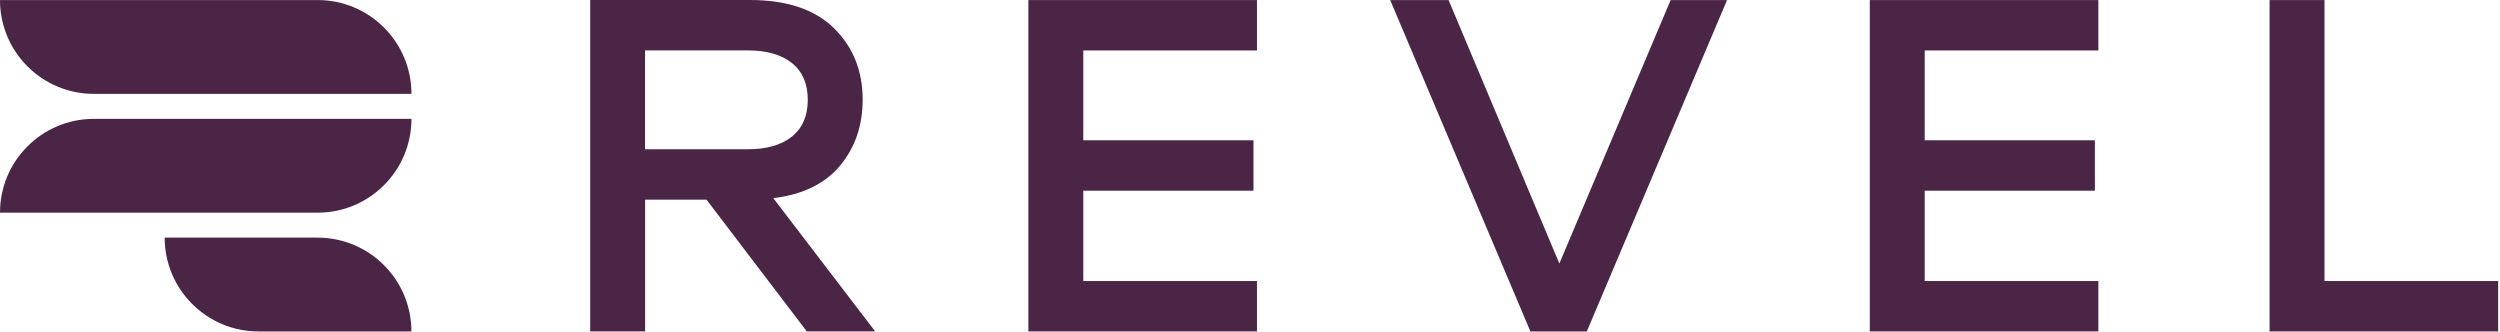 <svg xmlns="http://www.w3.org/2000/svg" fill="none" viewBox="0 0 489 65" height="65" width="489">
<path fill="#4A2545" d="M168.73 19.53C168.73 24.54 167.27 28.82 164.34 32.37C161.41 35.92 157.05 38.05 151.26 38.76L171.18 64.82H157.81L138.19 39.05H126.18V64.82H115.44V0H146.68C153.9 0 159.39 1.84 163.13 5.52C166.87 9.2 168.74 13.87 168.74 19.53H168.73ZM154.92 26.71C156.97 25.05 158 22.66 158 19.53C158 16.4 156.98 14.01 154.92 12.35C152.87 10.69 149.99 9.86 146.28 9.86H126.17V29.19H146.28C149.99 29.19 152.87 28.36 154.92 26.7V26.71Z"></path>
<path fill="#4A2545" d="M245.86 9.87H211.89V27.44H245.18V37.3H211.89V54.97H245.86V64.83H201.15V0.01H245.86V9.87Z"></path>
<path fill="#4A2545" d="M283.34 0.01L305.01 51.55L326.78 0.01H337.81L310.38 64.83H299.35L271.92 0.01H283.34Z"></path>
<path fill="#4A2545" d="M410.44 9.87H376.47V27.44H409.76V37.3H376.47V54.97H410.44V64.83H365.73V0.01H410.44V9.87Z"></path>
<path fill="#4A2545" d="M454.67 0.01V54.97H488.64V64.83H443.93V0.01H454.67Z"></path>
<path fill="#4A2545" d="M0 0.01H62.13C72.26 0.01 80.48 8.23 80.48 18.36H18.35C8.22 18.36 0 10.14 0 0.01Z"></path>
<path fill="#4A2545" d="M32.21 46.48H62.12C72.25 46.48 80.47 54.7 80.47 64.83H50.56C40.43 64.83 32.21 56.61 32.21 46.48Z"></path>
<path fill="#4A2545" d="M18.35 23.25H80.48C80.48 33.38 72.26 41.6 62.13 41.6H0C0 31.47 8.22 23.25 18.35 23.25Z"></path>
</svg>
